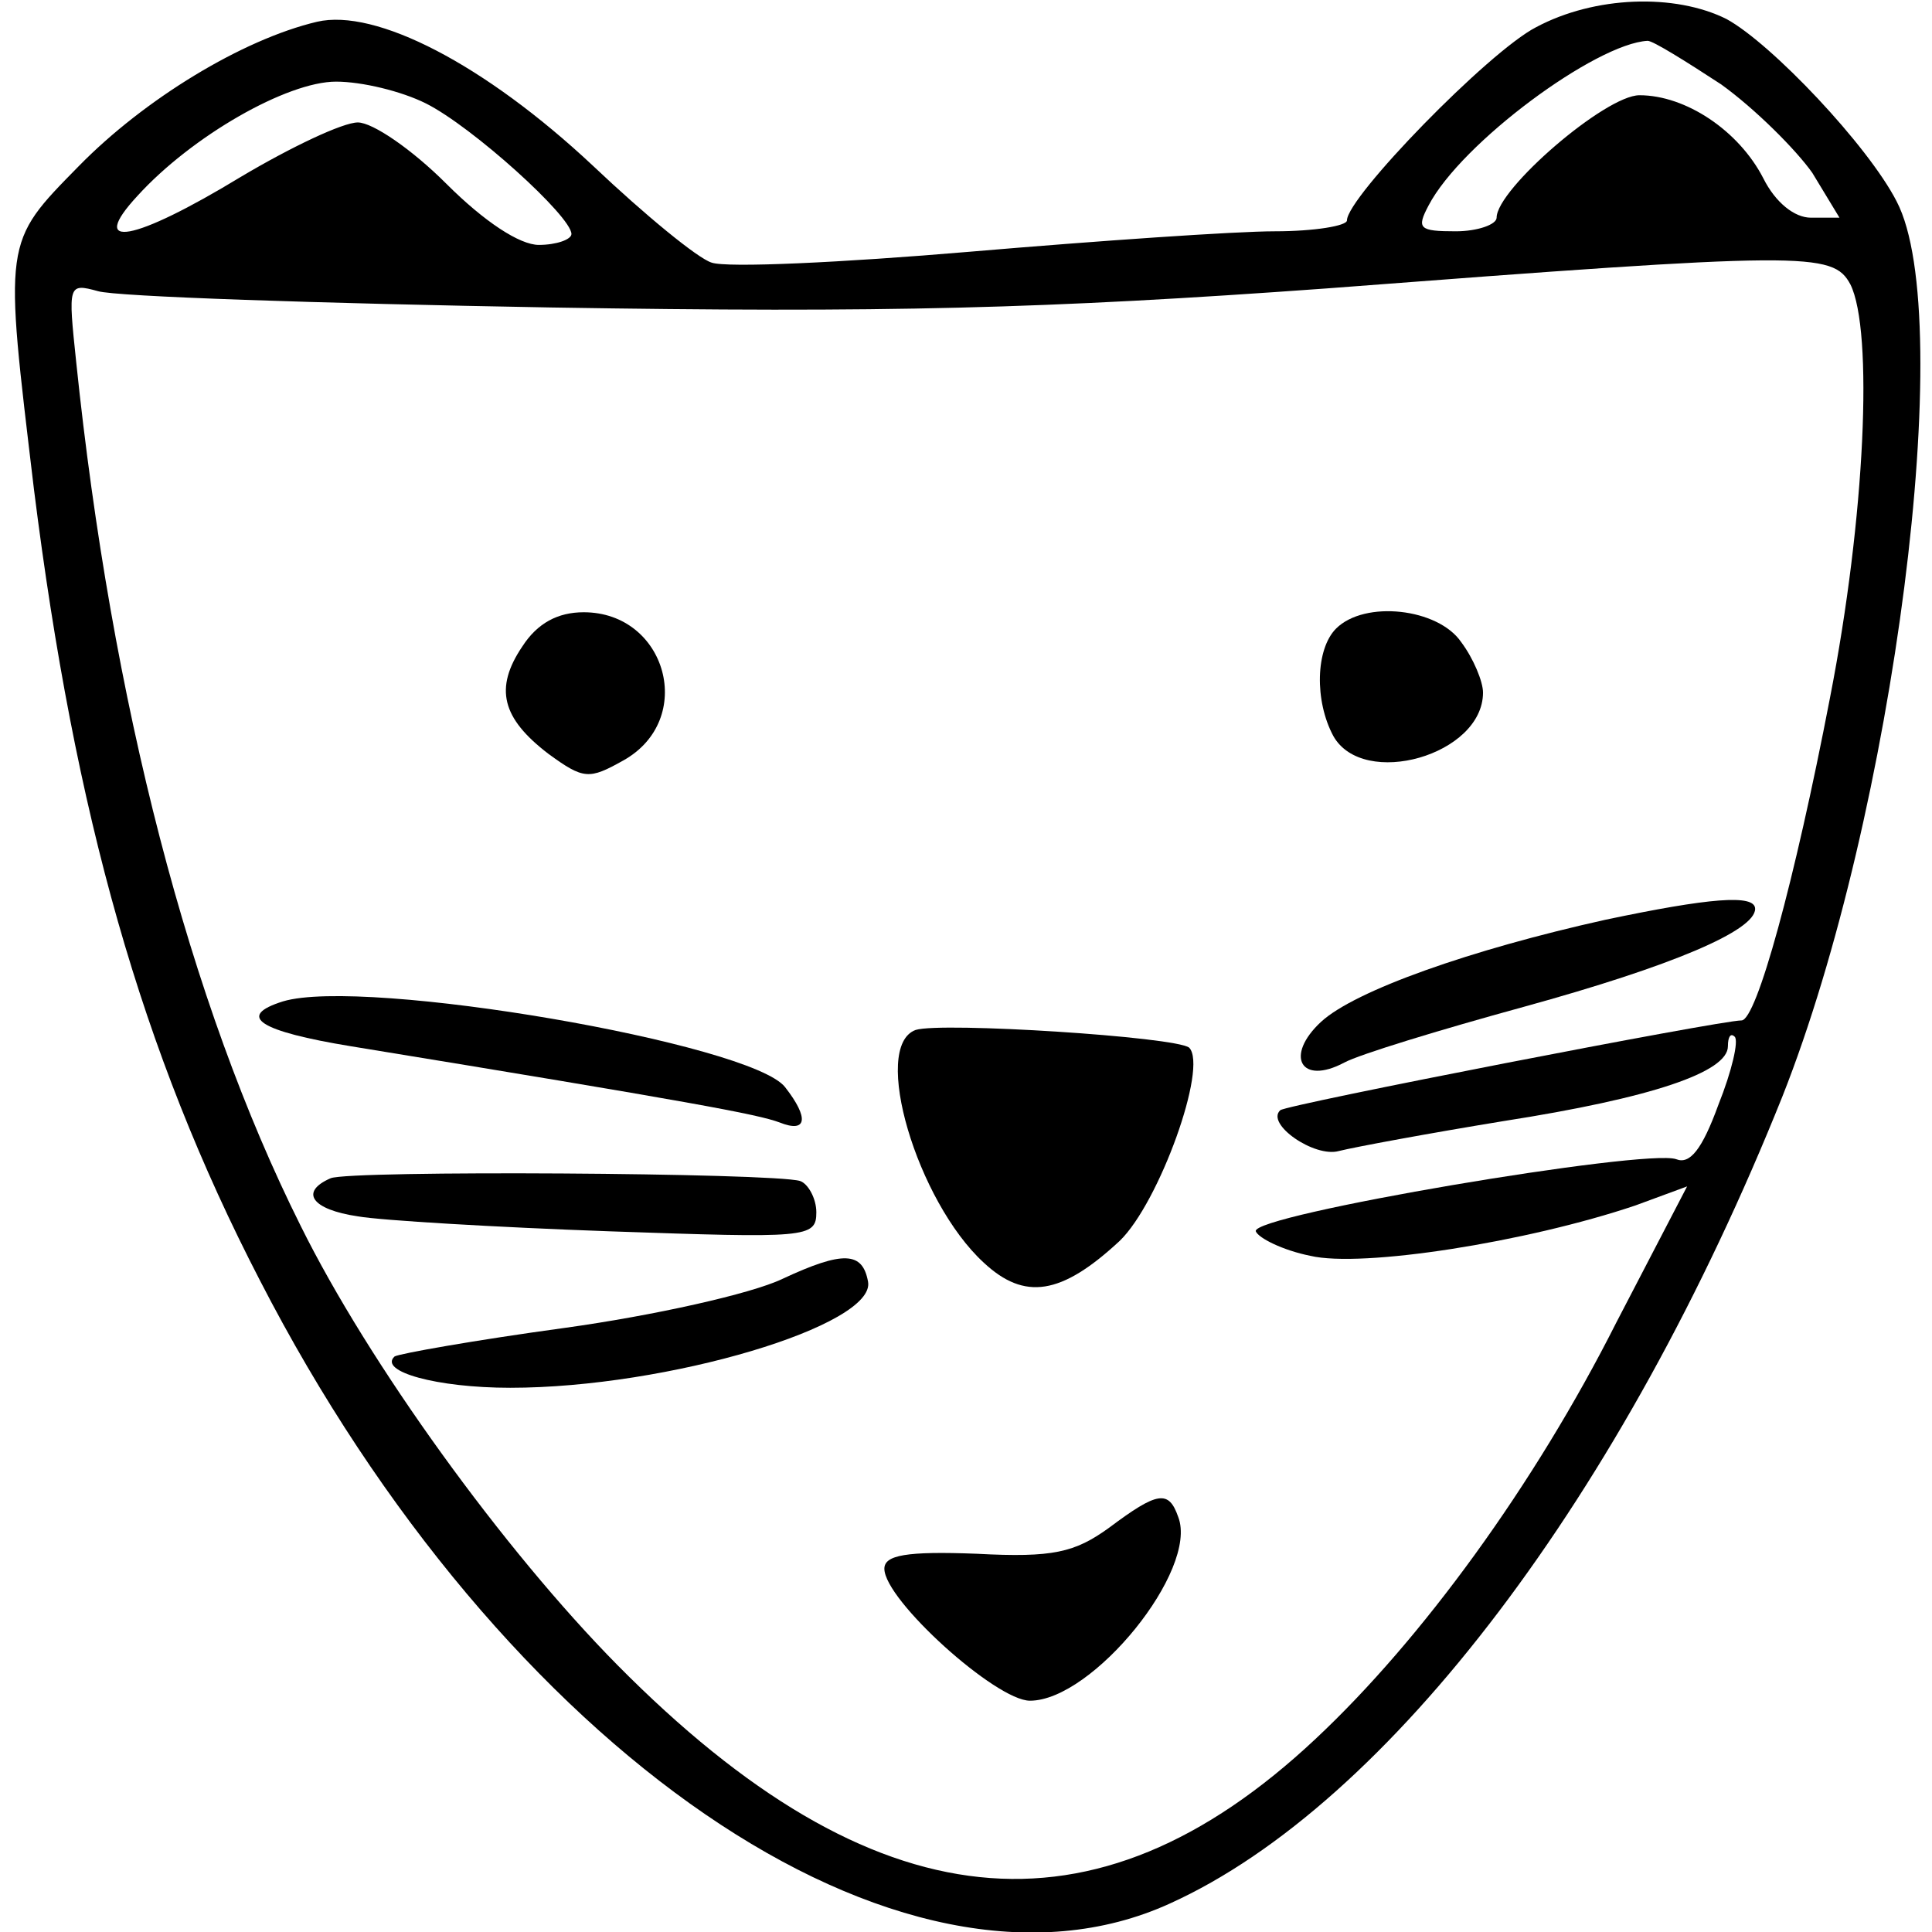 <?xml version="1.0" standalone="no"?>
<!DOCTYPE svg PUBLIC "-//W3C//DTD SVG 20010904//EN"
 "http://www.w3.org/TR/2001/REC-SVG-20010904/DTD/svg10.dtd">
<svg version="1.0" xmlns="http://www.w3.org/2000/svg"
 width="142pt" height="142pt" viewBox="0 0 142 142"
 preserveAspectRatio="xMidYMid meet">
<g transform="translate(0,142) scale(0.1,-0.1)"
fill="#000000" stroke="none">
<path d="M1129 1400 c-35 -18 -139 -125 -139 -142 0 -4 -24 -8 -53 -8 -29 0
-130 -7 -224 -15 -94 -8 -179 -12 -190 -8 -10 3 -49 35 -87 71 -80 75 -160
116 -203 106 -55 -13 -127 -57 -175 -106 -56 -57 -55 -54 -33 -238 30 -239 79
-413 166 -581 178 -346 472 -548 669 -458 161 73 333 301 450 593 82 207 129
572 84 658 -21 41 -92 116 -125 134 -38 19 -97 17 -140 -6z m136 -42 c25 -18
55 -48 67 -65 l20 -33 -21 0 c-12 0 -26 11 -35 29 -18 35 -57 61 -91 61 -25 0
-105 -69 -105 -90 0 -5 -14 -10 -30 -10 -27 0 -29 2 -20 19 24 46 123 119 161
121 4 0 28 -15 54 -32z m-952 -14 c34 -17 107 -83 107 -96 0 -4 -11 -8 -24 -8
-14 0 -40 17 -68 45 -25 25 -54 45 -65 45 -11 0 -49 -18 -86 -40 -79 -48 -113
-54 -76 -14 40 44 110 84 146 84 19 0 48 -7 66 -16z m1047 -133 c17 -34 11
-171 -15 -304 -26 -135 -54 -237 -65 -237 -16 0 -335 -62 -339 -66 -11 -10 25
-35 43 -30 12 3 66 13 121 22 109 17 165 36 165 55 0 7 2 10 5 7 3 -3 -2 -25
-12 -50 -12 -33 -21 -44 -31 -40 -22 8 -313 -41 -309 -53 2 -5 20 -14 40 -18
38 -9 159 10 239 37 l38 14 -52 -100 c-60 -119 -143 -233 -221 -306 -163 -153
-325 -136 -513 54 -84 85 -183 222 -233 323 -82 164 -139 385 -165 635 -6 57
-6 58 16 52 13 -4 162 -9 333 -12 246 -4 363 -1 570 14 353 27 372 27 385 3z"/>
<path d="M384 945 c-21 -31 -15 -53 19 -79 26 -19 30 -19 55 -5 54 30 32 109
-29 109 -19 0 -34 -8 -45 -25z"/>
<path d="M982 958 c-15 -15 -16 -53 -2 -79 22 -39 110 -14 110 32 0 8 -7 25
-16 37 -17 25 -71 31 -92 10z"/>
<path d="M1180 744 c-99 -22 -184 -52 -209 -75 -27 -25 -15 -47 17 -30 11 6
70 24 132 41 109 30 170 56 170 72 0 11 -34 8 -110 -8z"/>
<path d="M208 684 c-35 -11 -17 -22 50 -33 251 -41 299 -50 315 -56 20 -8 22
3 4 26 -25 32 -309 81 -369 63z"/>
<path d="M673 663 c-33 -12 1 -126 50 -171 30 -28 57 -24 100 16 29 28 65 128
51 142 -10 8 -182 19 -201 13z"/>
<path d="M243 554 c-23 -10 -14 -23 20 -28 17 -3 101 -8 185 -11 145 -5 152
-5 152 14 0 10 -6 21 -12 23 -20 6 -331 8 -345 2z"/>
<path d="M575 480 c-23 -11 -95 -27 -160 -36 -66 -9 -122 -19 -125 -21 -12
-11 31 -23 85 -23 116 0 269 46 263 78 -4 22 -18 23 -63 2z"/>
<path d="M815 297 c-25 -18 -41 -22 -97 -19 -52 2 -68 -1 -68 -11 0 -23 82
-97 107 -97 46 0 124 96 109 135 -7 20 -15 19 -51 -8z"/>
</g>
</svg>
